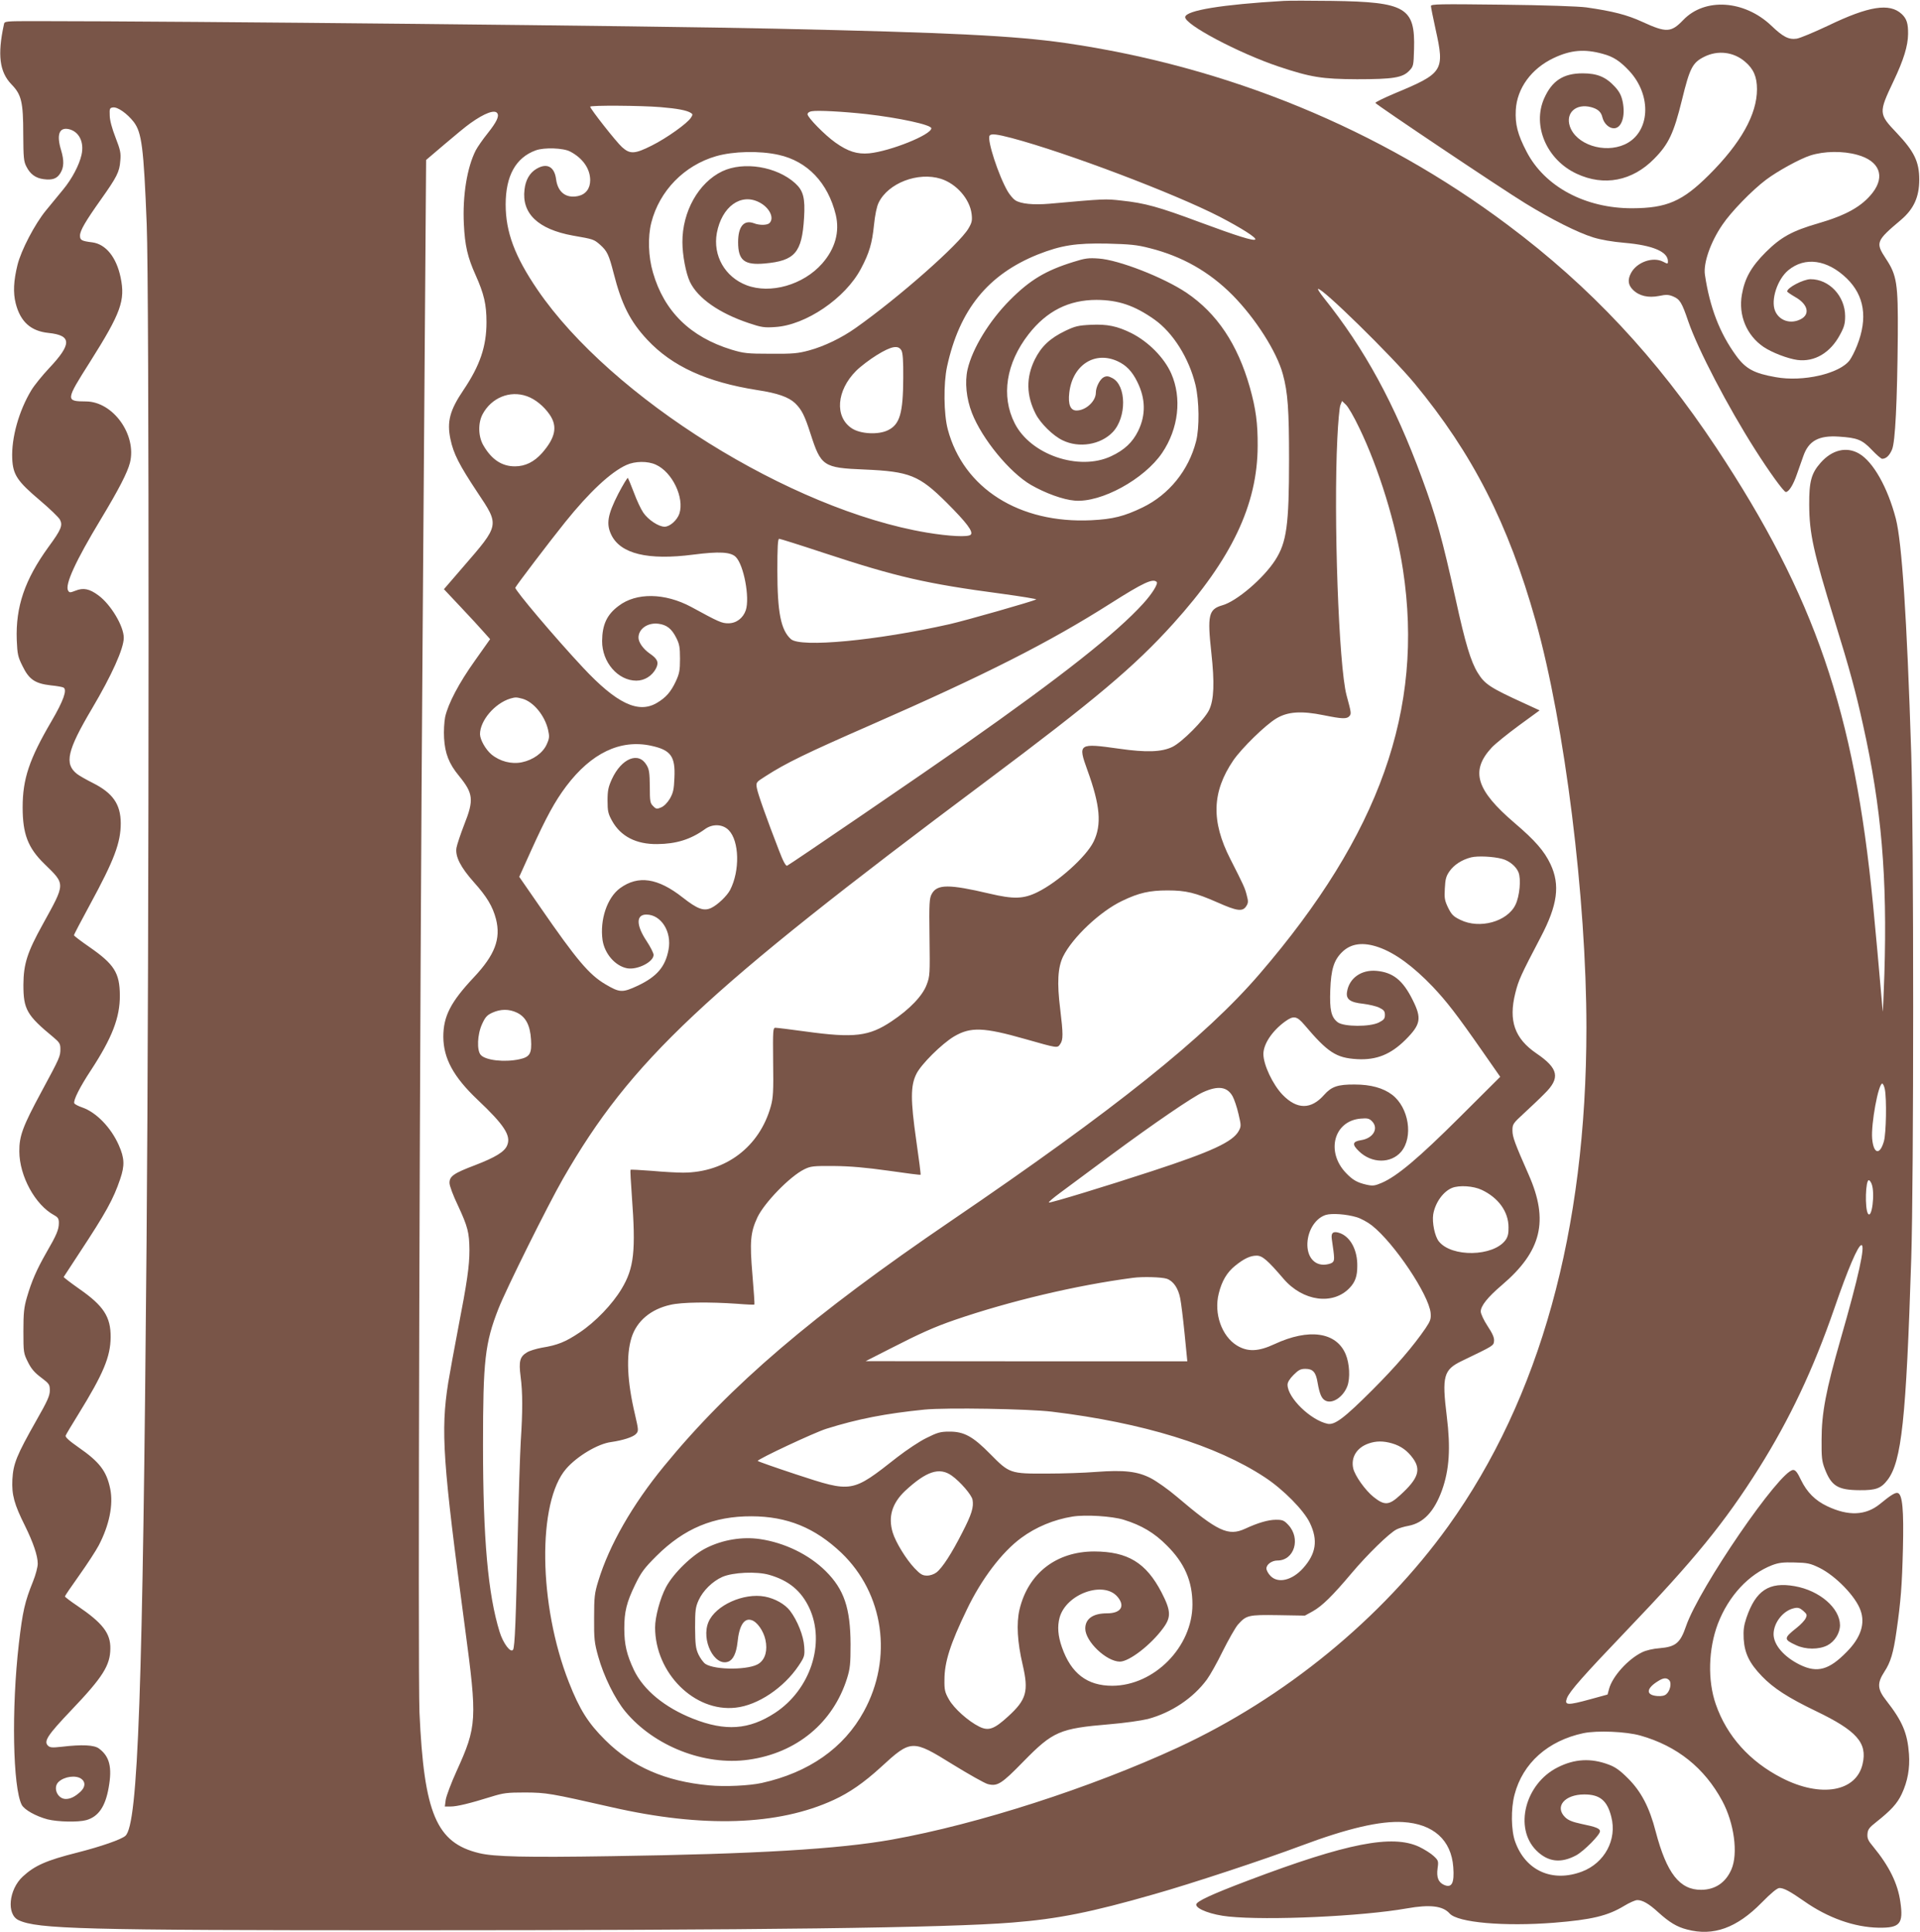 <?xml version="1.0" standalone="no"?>
<!DOCTYPE svg PUBLIC "-//W3C//DTD SVG 20010904//EN"
 "http://www.w3.org/TR/2001/REC-SVG-20010904/DTD/svg10.dtd">
<svg version="1.0" xmlns="http://www.w3.org/2000/svg"
 width="1272pt" height="1280pt" viewBox="0 0 1272 1280"
 preserveAspectRatio="xMidYMid meet">
<g transform="translate(0,1280) scale(0.1,-0.1)"
fill="#795548" stroke="none">
<path d="M8505 12794 c-411 -24 -645 -63 -653 -106 -9 -48 354 -240 619 -329
213 -71 287 -83 519 -84 239 0 302 10 346 56 28 29 29 34 32 143 8 276 -54
313 -543 320 -143 2 -287 2 -320 0z"/>
<path d="M9480 12760 c0 -8 14 -78 31 -155 61 -275 51 -290 -274 -425 -70 -30
-126 -57 -125 -62 4 -11 831 -566 993 -665 176 -108 347 -194 450 -226 51 -16
127 -29 208 -36 186 -16 287 -59 287 -122 0 -19 -1 -19 -32 -3 -68 35 -175 -3
-213 -76 -23 -44 -19 -78 13 -110 41 -41 101 -55 173 -41 47 10 64 9 93 -3 45
-19 58 -39 101 -166 65 -188 262 -565 442 -848 95 -150 191 -282 204 -282 20
0 50 48 74 119 15 42 34 95 42 119 35 101 102 138 235 129 123 -8 154 -20 219
-88 31 -33 62 -59 68 -59 27 0 49 22 66 62 21 51 34 308 38 758 2 341 -6 396
-79 506 -70 107 -66 117 101 258 84 72 120 151 120 266 0 118 -33 186 -148
308 -122 128 -122 134 -22 345 67 141 95 233 96 311 1 70 -9 102 -42 133 -81
75 -218 53 -488 -77 -91 -43 -184 -82 -207 -86 -53 -8 -91 11 -169 86 -179
170 -441 187 -584 37 -80 -83 -111 -85 -270 -12 -102 47 -197 71 -371 96 -51
7 -276 15 -558 18 -417 5 -472 4 -472 -9z m1139 -317 c69 -18 114 -48 174
-112 154 -165 139 -411 -29 -488 -137 -62 -324 0 -364 121 -29 89 42 152 141
126 45 -12 67 -32 75 -68 10 -40 43 -72 76 -72 51 0 78 80 58 177 -9 42 -22
66 -51 98 -60 65 -117 89 -214 89 -128 0 -203 -49 -255 -166 -80 -181 17 -407
215 -499 181 -85 369 -49 514 99 96 97 130 170 184 390 52 213 70 247 148 286
90 45 195 32 270 -33 56 -47 79 -100 79 -182 0 -167 -107 -358 -319 -569 -175
-174 -278 -219 -507 -220 -311 -1 -581 143 -701 376 -59 113 -76 181 -71 275
8 144 103 274 250 344 114 54 205 62 327 28z m1686 -669 c146 -40 186 -141
101 -251 -70 -90 -174 -149 -361 -203 -172 -50 -246 -91 -346 -190 -97 -97
-140 -173 -159 -282 -24 -137 31 -270 144 -347 55 -37 159 -77 223 -86 114
-15 219 47 283 167 28 51 34 74 34 123 0 133 -106 246 -230 245 -48 -1 -154
-56 -154 -81 0 -4 24 -20 53 -37 84 -47 101 -114 37 -147 -67 -35 -143 -10
-170 55 -30 72 15 209 87 269 111 92 259 71 388 -54 117 -114 140 -263 68
-445 -14 -36 -36 -79 -49 -97 -67 -89 -309 -145 -490 -112 -143 25 -199 55
-262 142 -109 149 -175 321 -207 537 -11 77 37 216 116 331 57 85 196 228 289
298 77 58 225 139 294 161 91 29 215 31 311 4z"/>
<path d="M26 12638 c-44 -202 -29 -315 50 -397 66 -68 78 -116 78 -331 1 -154
3 -180 21 -214 25 -50 61 -76 113 -83 59 -8 90 3 112 40 24 38 25 84 5 151
-32 104 -13 155 52 140 67 -16 102 -86 83 -170 -15 -68 -64 -160 -121 -229
-27 -33 -79 -96 -115 -140 -73 -89 -164 -263 -188 -360 -26 -105 -30 -184 -12
-255 31 -122 100 -184 217 -196 155 -16 156 -73 4 -234 -44 -47 -97 -112 -117
-145 -83 -137 -133 -316 -127 -454 5 -107 33 -149 183 -276 65 -55 125 -113
133 -128 20 -38 8 -67 -75 -180 -158 -218 -219 -397 -211 -618 4 -95 8 -112
38 -172 43 -89 83 -116 186 -128 41 -4 80 -11 86 -15 25 -15 -1 -88 -80 -223
-147 -251 -191 -382 -191 -570 0 -177 35 -269 144 -375 141 -138 141 -125 -11
-401 -103 -186 -127 -262 -128 -400 0 -163 22 -202 199 -348 40 -34 46 -43 46
-77 0 -50 -3 -57 -126 -285 -123 -228 -147 -292 -146 -395 1 -163 105 -354
231 -422 25 -14 31 -23 31 -51 0 -44 -15 -80 -83 -197 -64 -112 -98 -190 -129
-297 -19 -65 -23 -103 -23 -223 0 -141 1 -147 30 -205 22 -45 45 -71 88 -103
54 -41 57 -46 57 -86 0 -34 -16 -70 -88 -196 -133 -235 -154 -288 -160 -393
-5 -102 12 -164 84 -308 54 -110 84 -197 84 -250 0 -22 -14 -75 -31 -117 -55
-136 -69 -199 -94 -412 -50 -434 -40 -953 19 -1069 18 -33 93 -75 171 -96 68
-17 202 -20 257 -5 80 23 126 89 148 216 24 134 6 206 -64 258 -31 24 -112 28
-247 12 -64 -7 -78 -6 -92 8 -28 29 -1 70 155 234 209 219 258 297 259 408 2
102 -51 170 -219 284 -45 30 -81 58 -82 62 0 4 43 67 95 140 52 73 110 162
129 198 70 134 98 270 76 376 -24 116 -70 177 -210 274 -63 44 -89 68 -85 78
3 8 41 72 84 141 166 269 213 381 214 511 1 135 -47 208 -208 320 -58 41 -104
76 -103 79 2 4 48 74 102 156 178 270 227 359 272 492 31 91 29 139 -9 225
-52 118 -150 218 -242 250 -27 9 -51 22 -53 28 -7 20 38 109 110 218 140 214
193 349 192 497 -1 149 -37 206 -203 321 -55 38 -101 73 -101 77 0 5 48 96
106 203 161 296 204 410 204 540 -1 125 -52 199 -185 266 -44 22 -91 49 -105
60 -85 67 -65 155 99 432 132 223 211 399 211 470 0 77 -86 221 -168 281 -59
44 -100 52 -152 31 -36 -14 -40 -14 -49 1 -22 39 50 196 216 471 121 201 177
310 194 376 46 185 -112 405 -291 406 -137 1 -136 6 27 263 205 325 234 406
202 559 -28 134 -98 220 -187 232 -73 9 -82 15 -82 45 0 33 37 96 140 241 104
147 122 181 127 255 5 52 0 72 -32 155 -23 59 -38 114 -38 145 -2 45 0 50 21
53 31 5 95 -41 138 -96 53 -70 66 -168 86 -679 17 -406 16 -4760 -1 -6743 -25
-2986 -56 -3858 -140 -3934 -26 -24 -161 -71 -318 -111 -206 -52 -283 -86
-362 -159 -93 -86 -109 -251 -28 -289 125 -59 425 -67 2542 -67 2374 0 3605
16 4040 51 303 24 524 68 945 189 247 70 730 230 967 319 312 117 528 167 678
158 201 -12 320 -119 333 -299 8 -107 -10 -140 -62 -117 -37 17 -50 50 -42
109 7 49 5 53 -26 82 -18 17 -61 44 -96 61 -178 83 -477 25 -1130 -222 -246
-93 -347 -140 -347 -161 0 -30 104 -68 214 -79 261 -27 882 1 1182 54 152 27
238 17 283 -34 54 -60 360 -87 692 -61 247 20 354 45 463 111 36 22 75 39 88
39 35 0 77 -24 138 -80 75 -68 125 -98 192 -115 174 -46 329 10 494 178 64 65
103 97 118 97 29 0 70 -22 163 -87 158 -111 332 -173 494 -176 141 -2 165 25
144 170 -17 123 -74 238 -180 367 -34 40 -40 55 -38 84 2 30 12 43 58 79 97
77 139 122 169 186 39 83 55 170 48 265 -10 138 -43 217 -151 355 -59 75 -61
114 -12 190 41 62 60 125 80 267 29 200 37 306 43 550 6 254 -3 355 -33 367
-16 6 -46 -12 -120 -73 -94 -76 -208 -81 -349 -14 -80 38 -134 93 -173 173
-24 51 -37 67 -52 67 -87 0 -623 -782 -710 -1035 -38 -112 -69 -137 -175 -146
-42 -3 -90 -14 -116 -27 -93 -45 -197 -160 -219 -243 l-10 -37 -113 -31 c-153
-42 -174 -41 -156 7 18 46 110 150 393 446 451 471 651 716 879 1078 204 325
360 655 499 1057 90 262 158 421 180 421 27 0 -19 -210 -137 -620 -98 -342
-127 -492 -127 -670 -1 -116 2 -143 21 -192 44 -115 87 -141 231 -142 108 -1
142 12 185 68 93 122 123 400 157 1466 17 527 17 2810 0 3345 -29 909 -62
1401 -102 1558 -54 207 -150 377 -243 431 -83 49 -180 26 -256 -61 -61 -69
-76 -124 -75 -278 1 -191 27 -309 169 -770 98 -316 140 -471 188 -690 122
-547 161 -1009 141 -1650 -5 -154 -10 -264 -11 -245 -25 285 -47 534 -64 705
-124 1280 -386 2043 -1038 3028 -398 600 -835 1067 -1383 1477 -847 635 -1855
1049 -2930 1205 -337 48 -749 69 -1923 95 -787 18 -3941 50 -4887 50 -218 0
-218 0 -222 -22z m4351 -548 c109 -9 175 -21 201 -39 12 -7 12 -12 0 -30 -22
-37 -161 -136 -259 -185 -113 -57 -145 -59 -198 -11 -38 34 -211 254 -211 268
0 10 336 8 467 -3z m1363 -46 c218 -25 430 -71 430 -94 0 -43 -272 -152 -412
-166 -79 -7 -140 12 -223 71 -71 50 -185 167 -185 188 0 9 12 18 28 20 39 7
207 -2 362 -19z m-2445 5 c13 -20 -6 -59 -64 -132 -33 -41 -68 -92 -79 -113
-58 -114 -88 -300 -79 -488 7 -145 25 -221 78 -339 56 -125 72 -195 72 -312 0
-160 -43 -287 -153 -450 -90 -133 -110 -209 -86 -324 20 -97 58 -171 178 -352
148 -222 150 -214 -96 -498 l-125 -145 112 -119 c62 -65 130 -140 153 -166
l41 -46 -99 -140 c-108 -151 -179 -287 -199 -376 -6 -32 -10 -93 -7 -140 6
-101 32 -169 98 -249 96 -118 101 -159 35 -325 -24 -62 -47 -131 -51 -153 -9
-57 27 -128 115 -227 87 -97 125 -161 147 -245 33 -131 -7 -237 -147 -386
-154 -164 -202 -258 -202 -394 1 -143 67 -265 226 -416 178 -168 224 -239 197
-303 -17 -43 -79 -80 -214 -132 -140 -53 -169 -73 -168 -118 0 -18 25 -85 56
-149 65 -140 75 -179 76 -295 0 -105 -15 -211 -76 -525 -25 -130 -54 -290 -65
-356 -50 -319 -36 -521 112 -1626 81 -605 79 -648 -56 -945 -36 -79 -68 -165
-72 -190 l-6 -45 39 0 c42 0 128 21 269 65 81 25 104 28 225 28 142 -1 164 -5
570 -97 607 -139 1106 -122 1474 48 104 48 198 113 311 216 201 185 209 185
475 20 107 -66 212 -125 233 -131 64 -17 91 -1 237 149 196 200 239 219 570
247 98 8 210 24 255 35 156 42 300 138 391 262 20 27 68 112 105 188 38 76 83
155 100 175 56 63 69 66 267 63 l177 -3 51 28 c63 35 132 103 260 255 102 121
248 264 296 288 15 8 51 19 80 24 99 19 170 95 221 235 49 137 58 280 32 490
-33 267 -22 309 101 368 212 102 209 100 212 132 2 22 -10 49 -43 99 -25 38
-45 81 -45 96 0 37 45 94 140 175 263 224 312 426 178 730 -92 209 -108 251
-108 294 0 42 3 47 77 115 42 39 103 96 134 128 108 105 95 168 -52 268 -145
99 -186 217 -140 400 21 85 36 118 168 370 112 213 130 346 65 484 -41 87
-102 157 -238 273 -255 218 -294 345 -152 499 23 25 105 91 181 147 l137 100
-102 47 c-226 103 -262 127 -308 202 -46 74 -83 198 -145 482 -91 410 -130
552 -225 809 -181 492 -378 854 -651 1195 -23 29 -40 55 -37 57 18 18 488
-443 639 -625 386 -467 621 -929 803 -1575 193 -688 336 -1838 336 -2695 0
-1346 -308 -2455 -915 -3302 -441 -613 -1083 -1139 -1791 -1467 -578 -267
-1325 -508 -1894 -610 -352 -63 -899 -96 -1860 -110 -567 -9 -777 -4 -875 20
-284 68 -366 262 -396 933 -11 266 1 4529 21 7151 5 666 12 1643 16 2173 l7
962 121 103 c67 57 144 121 173 141 94 67 162 92 178 65z m3409 -164 c364 -97
1072 -365 1376 -521 142 -74 247 -140 236 -151 -11 -11 -120 23 -363 113 -279
104 -366 128 -524 145 -107 12 -108 12 -477 -21 -106 -9 -189 -1 -226 23 -14
9 -36 36 -50 59 -61 105 -138 341 -120 369 9 15 49 10 148 -16z m-2927 -89
c83 -43 133 -114 133 -190 0 -55 -29 -94 -80 -105 -80 -17 -135 25 -146 112
-11 84 -62 110 -132 67 -43 -26 -70 -73 -77 -135 -20 -159 89 -264 320 -306
139 -24 139 -25 181 -61 46 -41 58 -66 89 -187 53 -208 109 -320 224 -443 165
-176 393 -280 730 -333 132 -20 206 -46 249 -87 43 -42 63 -81 102 -203 69
-214 85 -225 355 -236 302 -13 364 -38 547 -220 133 -133 178 -193 159 -212
-17 -17 -141 -11 -291 14 -901 151 -2091 894 -2579 1609 -150 220 -211 382
-211 565 0 190 67 311 200 359 55 20 182 16 227 -8z m1381 -22 c191 -42 327
-185 379 -397 27 -114 -4 -225 -90 -323 -125 -142 -343 -204 -501 -144 -144
55 -224 197 -197 346 33 175 159 266 280 204 68 -34 103 -104 69 -138 -15 -15
-67 -16 -104 -1 -66 24 -104 -22 -104 -126 0 -120 41 -153 176 -141 201 18
247 72 261 303 8 131 -5 180 -59 229 -123 111 -341 146 -483 79 -157 -75 -265
-267 -264 -470 0 -84 23 -207 50 -263 52 -108 193 -207 390 -273 83 -28 103
-31 174 -26 203 12 466 191 569 387 55 103 74 169 86 288 7 67 18 123 31 149
63 130 261 206 413 158 103 -33 191 -134 203 -233 5 -43 2 -57 -21 -96 -61
-104 -461 -457 -747 -659 -93 -66 -209 -122 -309 -149 -74 -20 -107 -23 -255
-22 -155 0 -178 3 -258 27 -274 84 -447 254 -521 511 -31 104 -35 237 -11 331
54 211 218 379 429 440 115 33 288 37 414 9z m2458 -618 c215 -54 395 -156
549 -311 153 -155 294 -376 334 -525 33 -120 41 -235 41 -565 0 -435 -16 -549
-92 -667 -78 -121 -256 -273 -351 -299 -90 -26 -99 -66 -72 -313 22 -200 18
-313 -15 -381 -32 -65 -179 -213 -243 -244 -71 -34 -171 -38 -352 -12 -270 38
-275 35 -211 -142 85 -234 96 -361 41 -474 -49 -100 -235 -267 -371 -334 -93
-46 -158 -48 -319 -10 -268 63 -347 63 -382 -2 -16 -29 -18 -59 -15 -287 3
-243 3 -258 -19 -315 -27 -73 -113 -163 -232 -242 -149 -100 -248 -112 -568
-68 -101 14 -192 25 -202 25 -16 0 -17 -16 -15 -227 3 -193 0 -238 -15 -292
-74 -269 -299 -440 -581 -441 -39 0 -132 5 -208 12 -76 6 -140 9 -141 7 -2 -2
2 -80 9 -174 27 -364 15 -477 -68 -615 -61 -102 -173 -219 -278 -289 -94 -63
-146 -84 -251 -101 -37 -7 -81 -20 -98 -31 -47 -28 -55 -59 -42 -160 14 -106
14 -229 1 -429 -5 -85 -14 -366 -20 -625 -12 -554 -19 -738 -31 -756 -16 -24
-66 43 -89 118 -77 249 -110 616 -110 1238 0 562 13 675 102 903 50 128 327
686 428 862 450 783 926 1230 2800 2631 724 542 986 762 1243 1047 387 429
558 788 559 1177 1 150 -12 247 -52 389 -81 285 -217 489 -419 626 -152 102
-449 218 -582 227 -66 5 -91 2 -166 -22 -185 -57 -290 -120 -423 -254 -136
-137 -248 -320 -280 -459 -19 -84 -8 -193 29 -288 67 -172 249 -394 391 -477
96 -55 213 -98 290 -104 175 -15 461 142 579 316 109 161 132 364 60 527 -47
105 -151 210 -264 267 -93 46 -159 60 -266 55 -85 -4 -106 -9 -171 -40 -102
-49 -160 -104 -203 -191 -58 -119 -56 -237 6 -359 32 -63 115 -145 178 -175
109 -54 253 -30 333 54 93 98 91 310 -3 358 -25 13 -37 15 -56 6 -25 -12 -53
-65 -53 -103 0 -57 -67 -118 -128 -118 -41 0 -57 41 -48 118 21 183 169 279
321 208 56 -26 95 -66 129 -135 56 -112 58 -221 6 -327 -37 -75 -91 -126 -179
-167 -213 -100 -534 10 -639 219 -91 180 -57 397 92 589 120 154 266 228 451
228 145 -1 251 -37 383 -130 124 -88 229 -256 272 -433 25 -107 27 -284 4
-374 -49 -192 -179 -353 -354 -438 -122 -59 -197 -78 -340 -85 -477 -23 -847
211 -951 602 -27 102 -29 302 -5 415 82 378 271 611 602 744 155 61 252 76
459 72 151 -4 197 -8 281 -30z m-1644 -678 c9 -16 13 -70 12 -183 -1 -234 -23
-308 -102 -346 -63 -31 -182 -25 -239 13 -115 76 -101 251 29 381 29 29 91 76
138 105 96 59 141 67 162 30z m-2482 -303 c55 -19 113 -66 152 -123 53 -78 38
-152 -51 -254 -53 -59 -111 -88 -180 -88 -86 0 -154 45 -208 138 -35 59 -37
148 -6 207 58 109 180 160 293 120z m5515 -210 c129 -266 244 -639 290 -942
140 -922 -154 -1751 -950 -2676 -360 -419 -959 -898 -2045 -1637 -918 -625
-1463 -1090 -1901 -1625 -210 -256 -363 -524 -435 -760 -25 -81 -28 -106 -28
-245 -1 -140 2 -165 27 -255 36 -130 111 -283 181 -367 190 -228 523 -359 814
-318 319 44 561 244 654 540 20 65 23 95 23 225 -1 240 -43 364 -165 485 -111
110 -272 188 -435 212 -117 17 -245 -4 -354 -58 -94 -46 -219 -167 -269 -261
-39 -74 -72 -197 -72 -267 1 -303 262 -562 534 -531 147 16 318 131 417 278
39 59 41 65 37 127 -4 69 -45 173 -94 237 -34 44 -99 81 -167 94 -141 26 -326
-58 -373 -168 -51 -119 39 -298 131 -263 32 12 53 56 61 127 11 112 44 164 93
148 37 -11 79 -71 92 -130 15 -69 0 -127 -42 -157 -59 -44 -290 -46 -356 -3
-13 9 -34 38 -46 63 -18 40 -21 66 -22 177 0 115 3 136 23 181 29 64 92 126
157 155 70 31 228 38 311 14 129 -37 212 -105 266 -220 108 -233 7 -541 -228
-695 -172 -112 -328 -123 -543 -38 -187 74 -327 189 -391 322 -48 102 -64 169
-64 276 0 110 15 173 72 290 40 82 59 108 141 190 184 183 379 264 631 263
236 -1 419 -76 594 -242 282 -270 343 -697 149 -1051 -132 -242 -364 -405
-676 -474 -81 -18 -244 -26 -349 -16 -290 27 -510 123 -688 300 -113 112 -170
202 -241 383 -202 513 -210 1194 -18 1415 73 84 211 166 298 177 77 11 146 33
165 54 17 19 17 24 -7 128 -52 219 -60 391 -23 510 34 109 127 188 257 217 75
18 259 20 444 7 61 -5 112 -7 113 -5 2 1 -4 90 -13 196 -19 222 -13 283 33
382 47 98 215 271 310 318 43 21 59 23 197 22 107 -1 210 -10 360 -31 116 -17
212 -29 214 -27 2 2 -11 105 -29 229 -38 267 -38 361 1 439 31 64 169 200 249
248 110 65 196 62 473 -17 215 -61 212 -61 231 -33 20 28 20 66 0 231 -22 175
-16 277 19 349 62 126 246 300 392 369 110 53 181 69 300 69 122 0 184 -15
332 -80 128 -57 165 -62 189 -25 14 21 15 32 4 72 -12 49 -20 66 -109 241
-128 251 -122 445 20 654 56 81 211 233 284 277 76 46 166 52 314 22 123 -25
154 -26 171 -6 13 16 13 20 -19 138 -52 195 -87 1183 -61 1703 5 106 14 204
20 219 l11 28 25 -24 c15 -13 55 -82 89 -154z m-4660 -244 c109 -49 190 -219
156 -324 -15 -44 -63 -87 -98 -87 -40 0 -109 46 -141 93 -16 23 -44 83 -62
132 -19 50 -37 93 -40 98 -3 4 -32 -44 -64 -105 -71 -139 -81 -200 -46 -272
61 -126 243 -170 543 -131 171 22 249 18 282 -16 53 -54 93 -269 66 -352 -18
-53 -63 -87 -116 -87 -43 0 -62 8 -245 108 -175 94 -365 97 -482 7 -78 -58
-108 -125 -109 -232 -1 -141 105 -263 227 -263 54 0 104 31 130 81 20 40 11
63 -42 99 -43 30 -74 74 -74 105 0 59 62 101 132 92 55 -7 88 -33 118 -93 21
-41 25 -63 25 -139 0 -77 -4 -98 -28 -150 -33 -70 -65 -107 -126 -143 -123
-72 -267 -3 -490 236 -186 199 -452 514 -447 528 5 14 228 307 330 434 160
199 302 332 406 379 57 26 141 27 195 2z m1114 -585 c479 -158 678 -204 1176
-270 132 -18 235 -35 230 -38 -21 -12 -465 -139 -575 -164 -485 -109 -986
-156 -1050 -99 -67 60 -90 178 -90 455 0 153 3 210 12 210 6 0 140 -42 297
-94z m2204 -192 c11 -12 -30 -78 -89 -143 -179 -197 -541 -483 -1182 -933
-252 -177 -1161 -798 -1177 -804 -9 -4 -27 29 -55 103 -81 209 -140 375 -146
412 -6 37 -5 38 58 78 135 87 269 152 694 338 762 334 1183 547 1592 807 216
137 280 167 305 142z m-4201 -774 c73 -21 147 -111 169 -206 10 -44 9 -56 -9
-96 -25 -57 -91 -104 -165 -119 -69 -14 -145 6 -201 52 -39 33 -75 97 -76 134
0 90 97 204 200 236 35 10 40 10 82 -1z m850 -311 c132 -28 163 -70 156 -213
-3 -77 -8 -99 -30 -138 -17 -28 -39 -50 -58 -58 -28 -12 -34 -11 -53 9 -20 19
-22 32 -22 129 -1 90 -4 114 -21 142 -53 92 -166 46 -230 -92 -24 -53 -29 -76
-29 -143 0 -70 4 -87 30 -134 57 -103 160 -156 300 -154 125 1 221 31 314 98
51 38 119 35 159 -6 70 -72 75 -268 9 -396 -21 -40 -83 -99 -125 -119 -49 -23
-91 -8 -189 69 -165 130 -295 149 -415 62 -86 -63 -135 -210 -116 -345 14 -90
84 -171 163 -186 68 -12 175 42 175 89 0 12 -21 53 -46 91 -70 105 -71 176 -2
176 98 0 170 -114 147 -233 -21 -113 -77 -178 -203 -238 -103 -48 -120 -47
-215 9 -108 64 -189 159 -434 514 l-137 198 79 175 c100 221 157 325 232 425
166 220 358 312 561 269z m5640 -750 c46 -12 92 -49 108 -89 18 -45 8 -157
-20 -215 -54 -112 -238 -163 -365 -100 -46 22 -58 34 -81 80 -23 48 -26 64
-22 128 3 61 8 81 31 114 30 43 83 77 143 92 43 11 148 6 206 -10z m-817 -586
c108 -38 228 -126 358 -262 92 -98 154 -177 331 -431 l115 -165 -267 -266
c-273 -272 -416 -393 -519 -437 -45 -19 -58 -21 -99 -12 -62 14 -92 31 -136
77 -136 141 -81 346 96 361 45 4 57 1 75 -17 47 -47 9 -114 -73 -126 -56 -9
-60 -28 -13 -73 84 -82 212 -83 280 -3 81 97 51 292 -60 377 -59 45 -142 68
-248 68 -112 1 -154 -14 -202 -68 -87 -99 -180 -99 -276 0 -65 68 -127 199
-127 270 0 66 58 153 143 215 57 41 78 38 129 -22 155 -183 210 -219 349 -227
128 -7 222 31 320 128 102 102 109 142 48 264 -65 131 -130 183 -240 193 -100
9 -181 -48 -195 -139 -8 -49 20 -70 107 -79 39 -5 87 -16 107 -26 30 -15 37
-23 37 -48 0 -25 -7 -33 -40 -50 -59 -30 -231 -29 -272 1 -44 33 -55 82 -50
214 5 137 24 197 77 250 59 59 140 70 245 33z m-5710 -433 c58 -28 87 -83 93
-177 6 -94 -7 -117 -78 -132 -98 -21 -223 -7 -255 29 -27 30 -23 136 9 205 21
46 33 59 68 75 55 25 111 25 163 0z m9062 -507 c13 -64 9 -293 -6 -345 -27
-95 -69 -85 -78 18 -8 96 41 364 67 364 5 0 13 -17 17 -37z m-4321 -47 c11
-20 29 -73 39 -117 18 -76 18 -82 2 -112 -39 -73 -181 -138 -575 -267 -305
-100 -672 -212 -683 -208 -5 2 28 30 74 64 45 33 197 146 337 250 288 213 543
387 610 417 100 45 160 37 196 -27z m4234 -582 c23 -60 1 -236 -25 -195 -21
35 -16 221 6 221 5 0 14 -12 19 -26z m-2584 -38 c111 -52 178 -145 178 -248 1
-42 -5 -64 -20 -85 -81 -110 -358 -115 -442 -8 -27 34 -45 125 -37 178 13 78
66 152 125 176 48 19 141 13 196 -13z m-829 -181 c28 -8 74 -33 102 -55 148
-117 377 -459 389 -580 3 -39 -1 -52 -33 -100 -82 -120 -196 -253 -354 -411
-187 -187 -249 -233 -296 -223 -112 24 -265 172 -265 259 0 16 14 39 40 65 33
33 47 40 78 40 50 0 70 -22 81 -91 13 -74 26 -106 51 -119 46 -25 118 22 146
95 20 53 15 150 -11 212 -62 147 -243 173 -471 67 -107 -50 -178 -53 -250 -9
-100 62 -153 211 -120 343 20 83 55 142 109 185 58 47 100 67 142 67 38 0 72
-29 179 -154 128 -149 328 -176 438 -59 36 38 50 77 50 143 2 105 -44 193
-114 219 -44 16 -61 4 -55 -38 20 -136 20 -144 2 -158 -11 -7 -35 -13 -56 -13
-72 0 -117 67 -106 161 10 81 59 150 121 169 40 12 136 5 203 -15z m-1257
-408 c43 -15 76 -62 89 -130 6 -29 19 -134 29 -234 l18 -183 -1065 0 -1066 1
165 84 c195 100 289 142 425 189 364 125 806 230 1180 279 66 9 192 5 225 -6z
m-760 -881 c602 -73 1089 -223 1410 -435 122 -80 258 -218 298 -302 55 -115
41 -204 -45 -300 -73 -81 -166 -103 -216 -51 -15 15 -27 38 -27 49 0 27 36 53
73 53 112 0 156 146 72 236 -28 30 -38 34 -82 34 -50 0 -119 -20 -203 -59
-113 -52 -182 -19 -455 213 -55 47 -132 101 -170 121 -89 46 -177 56 -365 42
-74 -6 -220 -11 -325 -11 -242 -1 -248 1 -374 129 -116 118 -175 150 -273 149
-58 0 -78 -6 -150 -42 -46 -22 -132 -80 -193 -127 -303 -238 -297 -237 -672
-114 -139 46 -253 86 -253 89 0 12 377 189 455 213 207 65 392 101 650 127
143 14 689 5 845 -14z m2253 -210 c58 -17 101 -48 138 -99 55 -76 35 -135 -85
-244 -74 -68 -103 -70 -176 -12 -55 44 -124 141 -135 190 -16 73 24 137 101
164 50 18 99 18 157 1z m-2917 -214 c57 -41 131 -127 137 -159 9 -49 -5 -96
-68 -218 -70 -138 -132 -234 -171 -264 -16 -12 -41 -21 -62 -21 -30 0 -44 8
-83 49 -55 58 -125 171 -145 237 -31 104 -4 193 82 275 141 131 228 160 310
101z m1139 -292 c117 -36 203 -87 285 -170 118 -117 170 -237 170 -391 0 -281
-253 -538 -531 -539 -166 0 -273 81 -334 256 -26 74 -31 137 -15 196 44 158
293 246 384 137 52 -62 22 -109 -70 -109 -93 0 -144 -36 -144 -101 0 -85 139
-218 229 -219 62 0 206 111 287 222 54 73 52 115 -11 237 -102 196 -223 270
-445 271 -252 0 -439 -145 -496 -386 -21 -91 -14 -215 21 -364 41 -177 26
-232 -97 -344 -92 -84 -129 -97 -190 -67 -73 36 -168 121 -201 180 -27 47 -31
64 -30 130 0 119 39 239 148 465 97 203 233 382 361 476 96 71 215 121 339
141 86 14 262 3 340 -21z m4608 -318 c108 -53 241 -190 273 -282 32 -88 2
-181 -91 -275 -117 -120 -195 -142 -310 -86 -106 52 -175 132 -175 203 0 76
64 157 136 172 25 6 38 2 60 -17 25 -22 27 -28 17 -49 -6 -14 -33 -43 -60 -64
-87 -69 -87 -77 -4 -115 63 -30 152 -30 208 -1 48 25 83 81 83 134 -1 113
-135 229 -300 258 -170 30 -258 -28 -320 -210 -17 -51 -21 -81 -18 -140 6 -95
38 -161 121 -247 76 -79 173 -142 358 -231 270 -130 341 -210 309 -349 -41
-185 -276 -227 -535 -94 -213 109 -365 278 -438 489 -55 158 -49 366 14 533
71 184 203 327 359 388 45 17 73 20 150 18 85 -2 103 -6 163 -35z m-993 -747
c15 -18 5 -68 -20 -90 -12 -11 -31 -15 -60 -13 -78 6 -75 50 5 99 36 23 58 24
75 4z m-192 -365 c243 -69 424 -214 542 -433 79 -147 106 -348 61 -453 -38
-88 -107 -135 -200 -136 -143 -1 -229 109 -302 386 -41 160 -96 265 -183 352
-54 54 -85 76 -129 92 -117 44 -226 38 -338 -19 -215 -108 -290 -401 -141
-550 77 -77 163 -87 265 -32 52 29 157 135 157 159 0 18 -26 29 -124 49 -60
13 -87 24 -108 45 -70 70 -1 150 128 150 103 0 152 -40 179 -149 39 -150 -44
-305 -194 -362 -196 -74 -374 5 -443 198 -27 74 -29 219 -4 312 54 208 221
357 456 407 92 19 283 11 378 -16z m-10330 -286 c30 -21 28 -55 -5 -86 -36
-33 -66 -48 -97 -48 -56 0 -88 77 -47 114 38 35 113 45 149 20z"/>
</g>
</svg>
